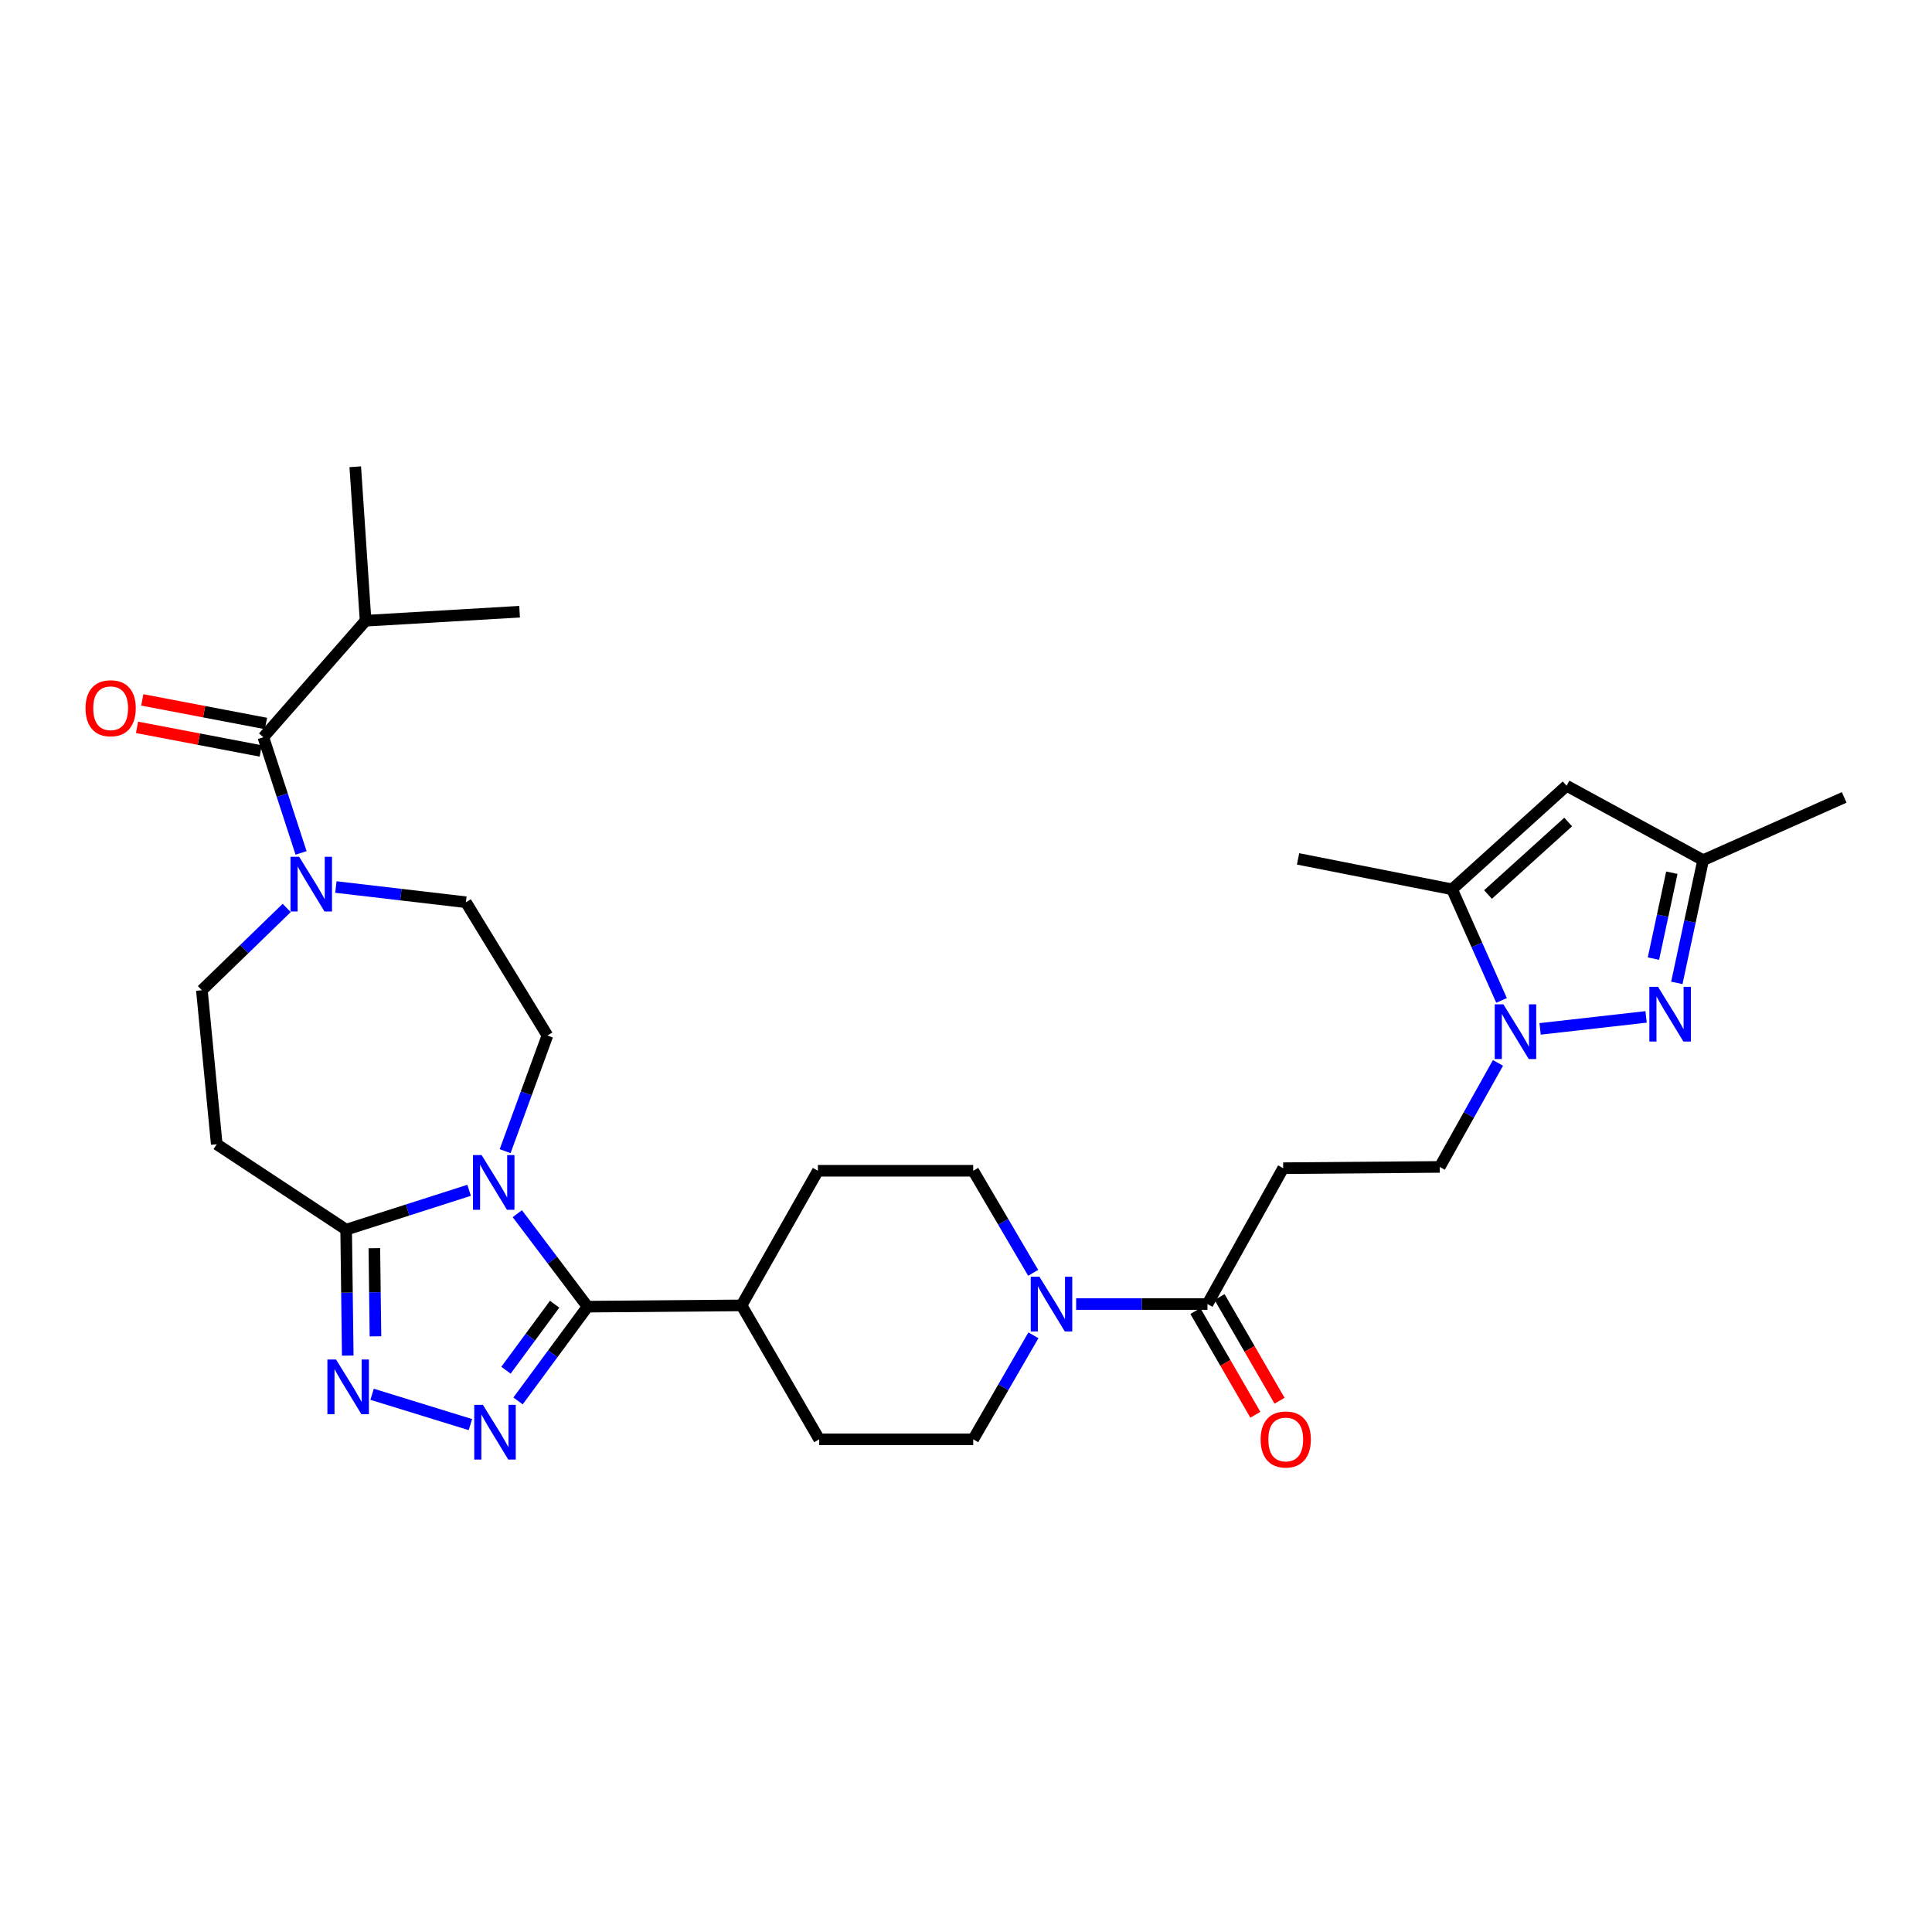 <?xml version='1.0' encoding='iso-8859-1'?>
<svg version='1.1' baseProfile='full'
              xmlns='http://www.w3.org/2000/svg'
                      xmlns:rdkit='http://www.rdkit.org/xml'
                      xmlns:xlink='http://www.w3.org/1999/xlink'
                  xml:space='preserve'
width='1000px' height='1000px' viewBox='0 0 1000 1000'>
<!-- END OF HEADER -->
<rect style='opacity:1.0;fill:#FFFFFF;stroke:none' width='1000' height='1000' x='0' y='0'> </rect>
<path class='bond-0' d='M 267.761,628.199 L 285.938,652.262' style='fill:none;fill-rule:evenodd;stroke:#0000FF;stroke-width:6px;stroke-linecap:butt;stroke-linejoin:miter;stroke-opacity:1' />
<path class='bond-0' d='M 285.938,652.262 L 304.115,676.325' style='fill:none;fill-rule:evenodd;stroke:#000000;stroke-width:6px;stroke-linecap:butt;stroke-linejoin:miter;stroke-opacity:1' />
<path class='bond-4' d='M 242.799,616.103 L 210.984,626.285' style='fill:none;fill-rule:evenodd;stroke:#0000FF;stroke-width:6px;stroke-linecap:butt;stroke-linejoin:miter;stroke-opacity:1' />
<path class='bond-4' d='M 210.984,626.285 L 179.17,636.467' style='fill:none;fill-rule:evenodd;stroke:#000000;stroke-width:6px;stroke-linecap:butt;stroke-linejoin:miter;stroke-opacity:1' />
<path class='bond-14' d='M 261.459,595.84 L 272.398,565.91' style='fill:none;fill-rule:evenodd;stroke:#0000FF;stroke-width:6px;stroke-linecap:butt;stroke-linejoin:miter;stroke-opacity:1' />
<path class='bond-14' d='M 272.398,565.91 L 283.338,535.98' style='fill:none;fill-rule:evenodd;stroke:#000000;stroke-width:6px;stroke-linecap:butt;stroke-linejoin:miter;stroke-opacity:1' />
<path class='bond-1' d='M 304.115,676.325 L 286.126,700.724' style='fill:none;fill-rule:evenodd;stroke:#000000;stroke-width:6px;stroke-linecap:butt;stroke-linejoin:miter;stroke-opacity:1' />
<path class='bond-1' d='M 286.126,700.724 L 268.138,725.124' style='fill:none;fill-rule:evenodd;stroke:#0000FF;stroke-width:6px;stroke-linecap:butt;stroke-linejoin:miter;stroke-opacity:1' />
<path class='bond-1' d='M 287.073,675.06 L 274.481,692.139' style='fill:none;fill-rule:evenodd;stroke:#000000;stroke-width:6px;stroke-linecap:butt;stroke-linejoin:miter;stroke-opacity:1' />
<path class='bond-1' d='M 274.481,692.139 L 261.89,709.218' style='fill:none;fill-rule:evenodd;stroke:#0000FF;stroke-width:6px;stroke-linecap:butt;stroke-linejoin:miter;stroke-opacity:1' />
<path class='bond-17' d='M 304.115,676.325 L 383.832,675.666' style='fill:none;fill-rule:evenodd;stroke:#000000;stroke-width:6px;stroke-linecap:butt;stroke-linejoin:miter;stroke-opacity:1' />
<path class='bond-31' d='M 243.482,737.374 L 192.594,721.673' style='fill:none;fill-rule:evenodd;stroke:#0000FF;stroke-width:6px;stroke-linecap:butt;stroke-linejoin:miter;stroke-opacity:1' />
<path class='bond-2' d='M 179.994,701.653 L 179.582,669.06' style='fill:none;fill-rule:evenodd;stroke:#0000FF;stroke-width:6px;stroke-linecap:butt;stroke-linejoin:miter;stroke-opacity:1' />
<path class='bond-2' d='M 179.582,669.06 L 179.17,636.467' style='fill:none;fill-rule:evenodd;stroke:#000000;stroke-width:6px;stroke-linecap:butt;stroke-linejoin:miter;stroke-opacity:1' />
<path class='bond-2' d='M 194.337,691.692 L 194.048,668.877' style='fill:none;fill-rule:evenodd;stroke:#0000FF;stroke-width:6px;stroke-linecap:butt;stroke-linejoin:miter;stroke-opacity:1' />
<path class='bond-2' d='M 194.048,668.877 L 193.76,646.062' style='fill:none;fill-rule:evenodd;stroke:#000000;stroke-width:6px;stroke-linecap:butt;stroke-linejoin:miter;stroke-opacity:1' />
<path class='bond-3' d='M 775.354,550.16 L 760.283,577.077' style='fill:none;fill-rule:evenodd;stroke:#0000FF;stroke-width:6px;stroke-linecap:butt;stroke-linejoin:miter;stroke-opacity:1' />
<path class='bond-3' d='M 760.283,577.077 L 745.213,603.995' style='fill:none;fill-rule:evenodd;stroke:#000000;stroke-width:6px;stroke-linecap:butt;stroke-linejoin:miter;stroke-opacity:1' />
<path class='bond-5' d='M 797.158,532.551 L 852.018,526.343' style='fill:none;fill-rule:evenodd;stroke:#0000FF;stroke-width:6px;stroke-linecap:butt;stroke-linejoin:miter;stroke-opacity:1' />
<path class='bond-6' d='M 777.202,517.818 L 764.398,489.062' style='fill:none;fill-rule:evenodd;stroke:#0000FF;stroke-width:6px;stroke-linecap:butt;stroke-linejoin:miter;stroke-opacity:1' />
<path class='bond-6' d='M 764.398,489.062 L 751.595,460.306' style='fill:none;fill-rule:evenodd;stroke:#000000;stroke-width:6px;stroke-linecap:butt;stroke-linejoin:miter;stroke-opacity:1' />
<path class='bond-13' d='M 179.17,636.467 L 112.184,592.26' style='fill:none;fill-rule:evenodd;stroke:#000000;stroke-width:6px;stroke-linecap:butt;stroke-linejoin:miter;stroke-opacity:1' />
<path class='bond-12' d='M 867.922,508.738 L 874.727,476.978' style='fill:none;fill-rule:evenodd;stroke:#0000FF;stroke-width:6px;stroke-linecap:butt;stroke-linejoin:miter;stroke-opacity:1' />
<path class='bond-12' d='M 874.727,476.978 L 881.531,445.219' style='fill:none;fill-rule:evenodd;stroke:#000000;stroke-width:6px;stroke-linecap:butt;stroke-linejoin:miter;stroke-opacity:1' />
<path class='bond-12' d='M 855.817,496.179 L 860.58,473.947' style='fill:none;fill-rule:evenodd;stroke:#0000FF;stroke-width:6px;stroke-linecap:butt;stroke-linejoin:miter;stroke-opacity:1' />
<path class='bond-12' d='M 860.58,473.947 L 865.343,451.716' style='fill:none;fill-rule:evenodd;stroke:#000000;stroke-width:6px;stroke-linecap:butt;stroke-linejoin:miter;stroke-opacity:1' />
<path class='bond-8' d='M 751.595,460.306 L 810.873,406.702' style='fill:none;fill-rule:evenodd;stroke:#000000;stroke-width:6px;stroke-linecap:butt;stroke-linejoin:miter;stroke-opacity:1' />
<path class='bond-8' d='M 770.19,462.996 L 811.685,425.474' style='fill:none;fill-rule:evenodd;stroke:#000000;stroke-width:6px;stroke-linecap:butt;stroke-linejoin:miter;stroke-opacity:1' />
<path class='bond-27' d='M 751.595,460.306 L 671.877,444.56' style='fill:none;fill-rule:evenodd;stroke:#000000;stroke-width:6px;stroke-linecap:butt;stroke-linejoin:miter;stroke-opacity:1' />
<path class='bond-7' d='M 173.856,459.121 L 207.506,463.057' style='fill:none;fill-rule:evenodd;stroke:#0000FF;stroke-width:6px;stroke-linecap:butt;stroke-linejoin:miter;stroke-opacity:1' />
<path class='bond-7' d='M 207.506,463.057 L 241.156,466.993' style='fill:none;fill-rule:evenodd;stroke:#000000;stroke-width:6px;stroke-linecap:butt;stroke-linejoin:miter;stroke-opacity:1' />
<path class='bond-9' d='M 155.834,441.469 L 146.073,411.527' style='fill:none;fill-rule:evenodd;stroke:#0000FF;stroke-width:6px;stroke-linecap:butt;stroke-linejoin:miter;stroke-opacity:1' />
<path class='bond-9' d='M 146.073,411.527 L 136.313,381.585' style='fill:none;fill-rule:evenodd;stroke:#000000;stroke-width:6px;stroke-linecap:butt;stroke-linejoin:miter;stroke-opacity:1' />
<path class='bond-32' d='M 148.389,469.96 L 126.441,491.251' style='fill:none;fill-rule:evenodd;stroke:#0000FF;stroke-width:6px;stroke-linecap:butt;stroke-linejoin:miter;stroke-opacity:1' />
<path class='bond-32' d='M 126.441,491.251 L 104.492,512.542' style='fill:none;fill-rule:evenodd;stroke:#000000;stroke-width:6px;stroke-linecap:butt;stroke-linejoin:miter;stroke-opacity:1' />
<path class='bond-34' d='M 810.873,406.702 L 881.531,445.219' style='fill:none;fill-rule:evenodd;stroke:#000000;stroke-width:6px;stroke-linecap:butt;stroke-linejoin:miter;stroke-opacity:1' />
<path class='bond-22' d='M 137.669,374.479 L 105.653,368.372' style='fill:none;fill-rule:evenodd;stroke:#000000;stroke-width:6px;stroke-linecap:butt;stroke-linejoin:miter;stroke-opacity:1' />
<path class='bond-22' d='M 105.653,368.372 L 73.638,362.264' style='fill:none;fill-rule:evenodd;stroke:#FF0000;stroke-width:6px;stroke-linecap:butt;stroke-linejoin:miter;stroke-opacity:1' />
<path class='bond-22' d='M 134.957,388.691 L 102.942,382.583' style='fill:none;fill-rule:evenodd;stroke:#000000;stroke-width:6px;stroke-linecap:butt;stroke-linejoin:miter;stroke-opacity:1' />
<path class='bond-22' d='M 102.942,382.583 L 70.927,376.476' style='fill:none;fill-rule:evenodd;stroke:#FF0000;stroke-width:6px;stroke-linecap:butt;stroke-linejoin:miter;stroke-opacity:1' />
<path class='bond-26' d='M 136.313,381.585 L 189.225,321.294' style='fill:none;fill-rule:evenodd;stroke:#000000;stroke-width:6px;stroke-linecap:butt;stroke-linejoin:miter;stroke-opacity:1' />
<path class='bond-10' d='M 534.891,691.157 L 519.315,718.074' style='fill:none;fill-rule:evenodd;stroke:#0000FF;stroke-width:6px;stroke-linecap:butt;stroke-linejoin:miter;stroke-opacity:1' />
<path class='bond-10' d='M 519.315,718.074 L 503.738,744.991' style='fill:none;fill-rule:evenodd;stroke:#000000;stroke-width:6px;stroke-linecap:butt;stroke-linejoin:miter;stroke-opacity:1' />
<path class='bond-11' d='M 557.014,674.975 L 590.996,674.975' style='fill:none;fill-rule:evenodd;stroke:#0000FF;stroke-width:6px;stroke-linecap:butt;stroke-linejoin:miter;stroke-opacity:1' />
<path class='bond-11' d='M 590.996,674.975 L 624.978,674.975' style='fill:none;fill-rule:evenodd;stroke:#000000;stroke-width:6px;stroke-linecap:butt;stroke-linejoin:miter;stroke-opacity:1' />
<path class='bond-33' d='M 534.764,658.815 L 519.251,632.401' style='fill:none;fill-rule:evenodd;stroke:#0000FF;stroke-width:6px;stroke-linecap:butt;stroke-linejoin:miter;stroke-opacity:1' />
<path class='bond-33' d='M 519.251,632.401 L 503.738,605.988' style='fill:none;fill-rule:evenodd;stroke:#000000;stroke-width:6px;stroke-linecap:butt;stroke-linejoin:miter;stroke-opacity:1' />
<path class='bond-15' d='M 624.978,674.975 L 664.169,604.654' style='fill:none;fill-rule:evenodd;stroke:#000000;stroke-width:6px;stroke-linecap:butt;stroke-linejoin:miter;stroke-opacity:1' />
<path class='bond-23' d='M 618.717,678.598 L 634.247,705.435' style='fill:none;fill-rule:evenodd;stroke:#000000;stroke-width:6px;stroke-linecap:butt;stroke-linejoin:miter;stroke-opacity:1' />
<path class='bond-23' d='M 634.247,705.435 L 649.777,732.272' style='fill:none;fill-rule:evenodd;stroke:#FF0000;stroke-width:6px;stroke-linecap:butt;stroke-linejoin:miter;stroke-opacity:1' />
<path class='bond-23' d='M 631.239,671.352 L 646.769,698.189' style='fill:none;fill-rule:evenodd;stroke:#000000;stroke-width:6px;stroke-linecap:butt;stroke-linejoin:miter;stroke-opacity:1' />
<path class='bond-23' d='M 646.769,698.189 L 662.299,725.025' style='fill:none;fill-rule:evenodd;stroke:#FF0000;stroke-width:6px;stroke-linecap:butt;stroke-linejoin:miter;stroke-opacity:1' />
<path class='bond-28' d='M 881.531,445.219 L 954.545,412.731' style='fill:none;fill-rule:evenodd;stroke:#000000;stroke-width:6px;stroke-linecap:butt;stroke-linejoin:miter;stroke-opacity:1' />
<path class='bond-18' d='M 112.184,592.26 L 104.492,512.542' style='fill:none;fill-rule:evenodd;stroke:#000000;stroke-width:6px;stroke-linecap:butt;stroke-linejoin:miter;stroke-opacity:1' />
<path class='bond-19' d='M 283.338,535.98 L 241.156,466.993' style='fill:none;fill-rule:evenodd;stroke:#000000;stroke-width:6px;stroke-linecap:butt;stroke-linejoin:miter;stroke-opacity:1' />
<path class='bond-16' d='M 664.169,604.654 L 745.213,603.995' style='fill:none;fill-rule:evenodd;stroke:#000000;stroke-width:6px;stroke-linecap:butt;stroke-linejoin:miter;stroke-opacity:1' />
<path class='bond-24' d='M 383.832,675.666 L 423.345,605.988' style='fill:none;fill-rule:evenodd;stroke:#000000;stroke-width:6px;stroke-linecap:butt;stroke-linejoin:miter;stroke-opacity:1' />
<path class='bond-25' d='M 383.832,675.666 L 424.021,744.991' style='fill:none;fill-rule:evenodd;stroke:#000000;stroke-width:6px;stroke-linecap:butt;stroke-linejoin:miter;stroke-opacity:1' />
<path class='bond-20' d='M 503.738,605.988 L 423.345,605.988' style='fill:none;fill-rule:evenodd;stroke:#000000;stroke-width:6px;stroke-linecap:butt;stroke-linejoin:miter;stroke-opacity:1' />
<path class='bond-21' d='M 503.738,744.991 L 424.021,744.991' style='fill:none;fill-rule:evenodd;stroke:#000000;stroke-width:6px;stroke-linecap:butt;stroke-linejoin:miter;stroke-opacity:1' />
<path class='bond-29' d='M 189.225,321.294 L 183.88,241.593' style='fill:none;fill-rule:evenodd;stroke:#000000;stroke-width:6px;stroke-linecap:butt;stroke-linejoin:miter;stroke-opacity:1' />
<path class='bond-30' d='M 189.225,321.294 L 268.942,316.617' style='fill:none;fill-rule:evenodd;stroke:#000000;stroke-width:6px;stroke-linecap:butt;stroke-linejoin:miter;stroke-opacity:1' />
<path  class='atom-0' d='M 249.283 597.864
L 258.563 612.864
Q 259.483 614.344, 260.963 617.024
Q 262.443 619.704, 262.523 619.864
L 262.523 597.864
L 266.283 597.864
L 266.283 626.184
L 262.403 626.184
L 252.443 609.784
Q 251.283 607.864, 250.043 605.664
Q 248.843 603.464, 248.483 602.784
L 248.483 626.184
L 244.803 626.184
L 244.803 597.864
L 249.283 597.864
' fill='#0000FF'/>
<path  class='atom-2' d='M 249.951 727.142
L 259.231 742.142
Q 260.151 743.622, 261.631 746.302
Q 263.111 748.982, 263.191 749.142
L 263.191 727.142
L 266.951 727.142
L 266.951 755.462
L 263.071 755.462
L 253.111 739.062
Q 251.951 737.142, 250.711 734.942
Q 249.511 732.742, 249.151 732.062
L 249.151 755.462
L 245.471 755.462
L 245.471 727.142
L 249.951 727.142
' fill='#0000FF'/>
<path  class='atom-3' d='M 173.939 703.688
L 183.219 718.688
Q 184.139 720.168, 185.619 722.848
Q 187.099 725.528, 187.179 725.688
L 187.179 703.688
L 190.939 703.688
L 190.939 732.008
L 187.059 732.008
L 177.099 715.608
Q 175.939 713.688, 174.699 711.488
Q 173.499 709.288, 173.139 708.608
L 173.139 732.008
L 169.459 732.008
L 169.459 703.688
L 173.939 703.688
' fill='#0000FF'/>
<path  class='atom-4' d='M 778.145 519.835
L 787.425 534.835
Q 788.345 536.315, 789.825 538.995
Q 791.305 541.675, 791.385 541.835
L 791.385 519.835
L 795.145 519.835
L 795.145 548.155
L 791.265 548.155
L 781.305 531.755
Q 780.145 529.835, 778.905 527.635
Q 777.705 525.435, 777.345 524.755
L 777.345 548.155
L 773.665 548.155
L 773.665 519.835
L 778.145 519.835
' fill='#0000FF'/>
<path  class='atom-6' d='M 858.191 510.776
L 867.471 525.776
Q 868.391 527.256, 869.871 529.936
Q 871.351 532.616, 871.431 532.776
L 871.431 510.776
L 875.191 510.776
L 875.191 539.096
L 871.311 539.096
L 861.351 522.696
Q 860.191 520.776, 858.951 518.576
Q 857.751 516.376, 857.391 515.696
L 857.391 539.096
L 853.711 539.096
L 853.711 510.776
L 858.191 510.776
' fill='#0000FF'/>
<path  class='atom-8' d='M 154.841 443.469
L 164.121 458.469
Q 165.041 459.949, 166.521 462.629
Q 168.001 465.309, 168.081 465.469
L 168.081 443.469
L 171.841 443.469
L 171.841 471.789
L 167.961 471.789
L 158.001 455.389
Q 156.841 453.469, 155.601 451.269
Q 154.401 449.069, 154.041 448.389
L 154.041 471.789
L 150.361 471.789
L 150.361 443.469
L 154.841 443.469
' fill='#0000FF'/>
<path  class='atom-11' d='M 537.996 660.815
L 547.276 675.815
Q 548.196 677.295, 549.676 679.975
Q 551.156 682.655, 551.236 682.815
L 551.236 660.815
L 554.996 660.815
L 554.996 689.135
L 551.116 689.135
L 541.156 672.735
Q 539.996 670.815, 538.756 668.615
Q 537.556 666.415, 537.196 665.735
L 537.196 689.135
L 533.516 689.135
L 533.516 660.815
L 537.996 660.815
' fill='#0000FF'/>
<path  class='atom-23' d='M 44.271 366.586
Q 44.271 359.786, 47.631 355.986
Q 50.991 352.186, 57.271 352.186
Q 63.551 352.186, 66.911 355.986
Q 70.271 359.786, 70.271 366.586
Q 70.271 373.466, 66.871 377.386
Q 63.471 381.266, 57.271 381.266
Q 51.031 381.266, 47.631 377.386
Q 44.271 373.506, 44.271 366.586
M 57.271 378.066
Q 61.591 378.066, 63.911 375.186
Q 66.271 372.266, 66.271 366.586
Q 66.271 361.026, 63.911 358.226
Q 61.591 355.386, 57.271 355.386
Q 52.951 355.386, 50.591 358.186
Q 48.271 360.986, 48.271 366.586
Q 48.271 372.306, 50.591 375.186
Q 52.951 378.066, 57.271 378.066
' fill='#FF0000'/>
<path  class='atom-24' d='M 652.496 745.071
Q 652.496 738.271, 655.856 734.471
Q 659.216 730.671, 665.496 730.671
Q 671.776 730.671, 675.136 734.471
Q 678.496 738.271, 678.496 745.071
Q 678.496 751.951, 675.096 755.871
Q 671.696 759.751, 665.496 759.751
Q 659.256 759.751, 655.856 755.871
Q 652.496 751.991, 652.496 745.071
M 665.496 756.551
Q 669.816 756.551, 672.136 753.671
Q 674.496 750.751, 674.496 745.071
Q 674.496 739.511, 672.136 736.711
Q 669.816 733.871, 665.496 733.871
Q 661.176 733.871, 658.816 736.671
Q 656.496 739.471, 656.496 745.071
Q 656.496 750.791, 658.816 753.671
Q 661.176 756.551, 665.496 756.551
' fill='#FF0000'/>
</svg>
